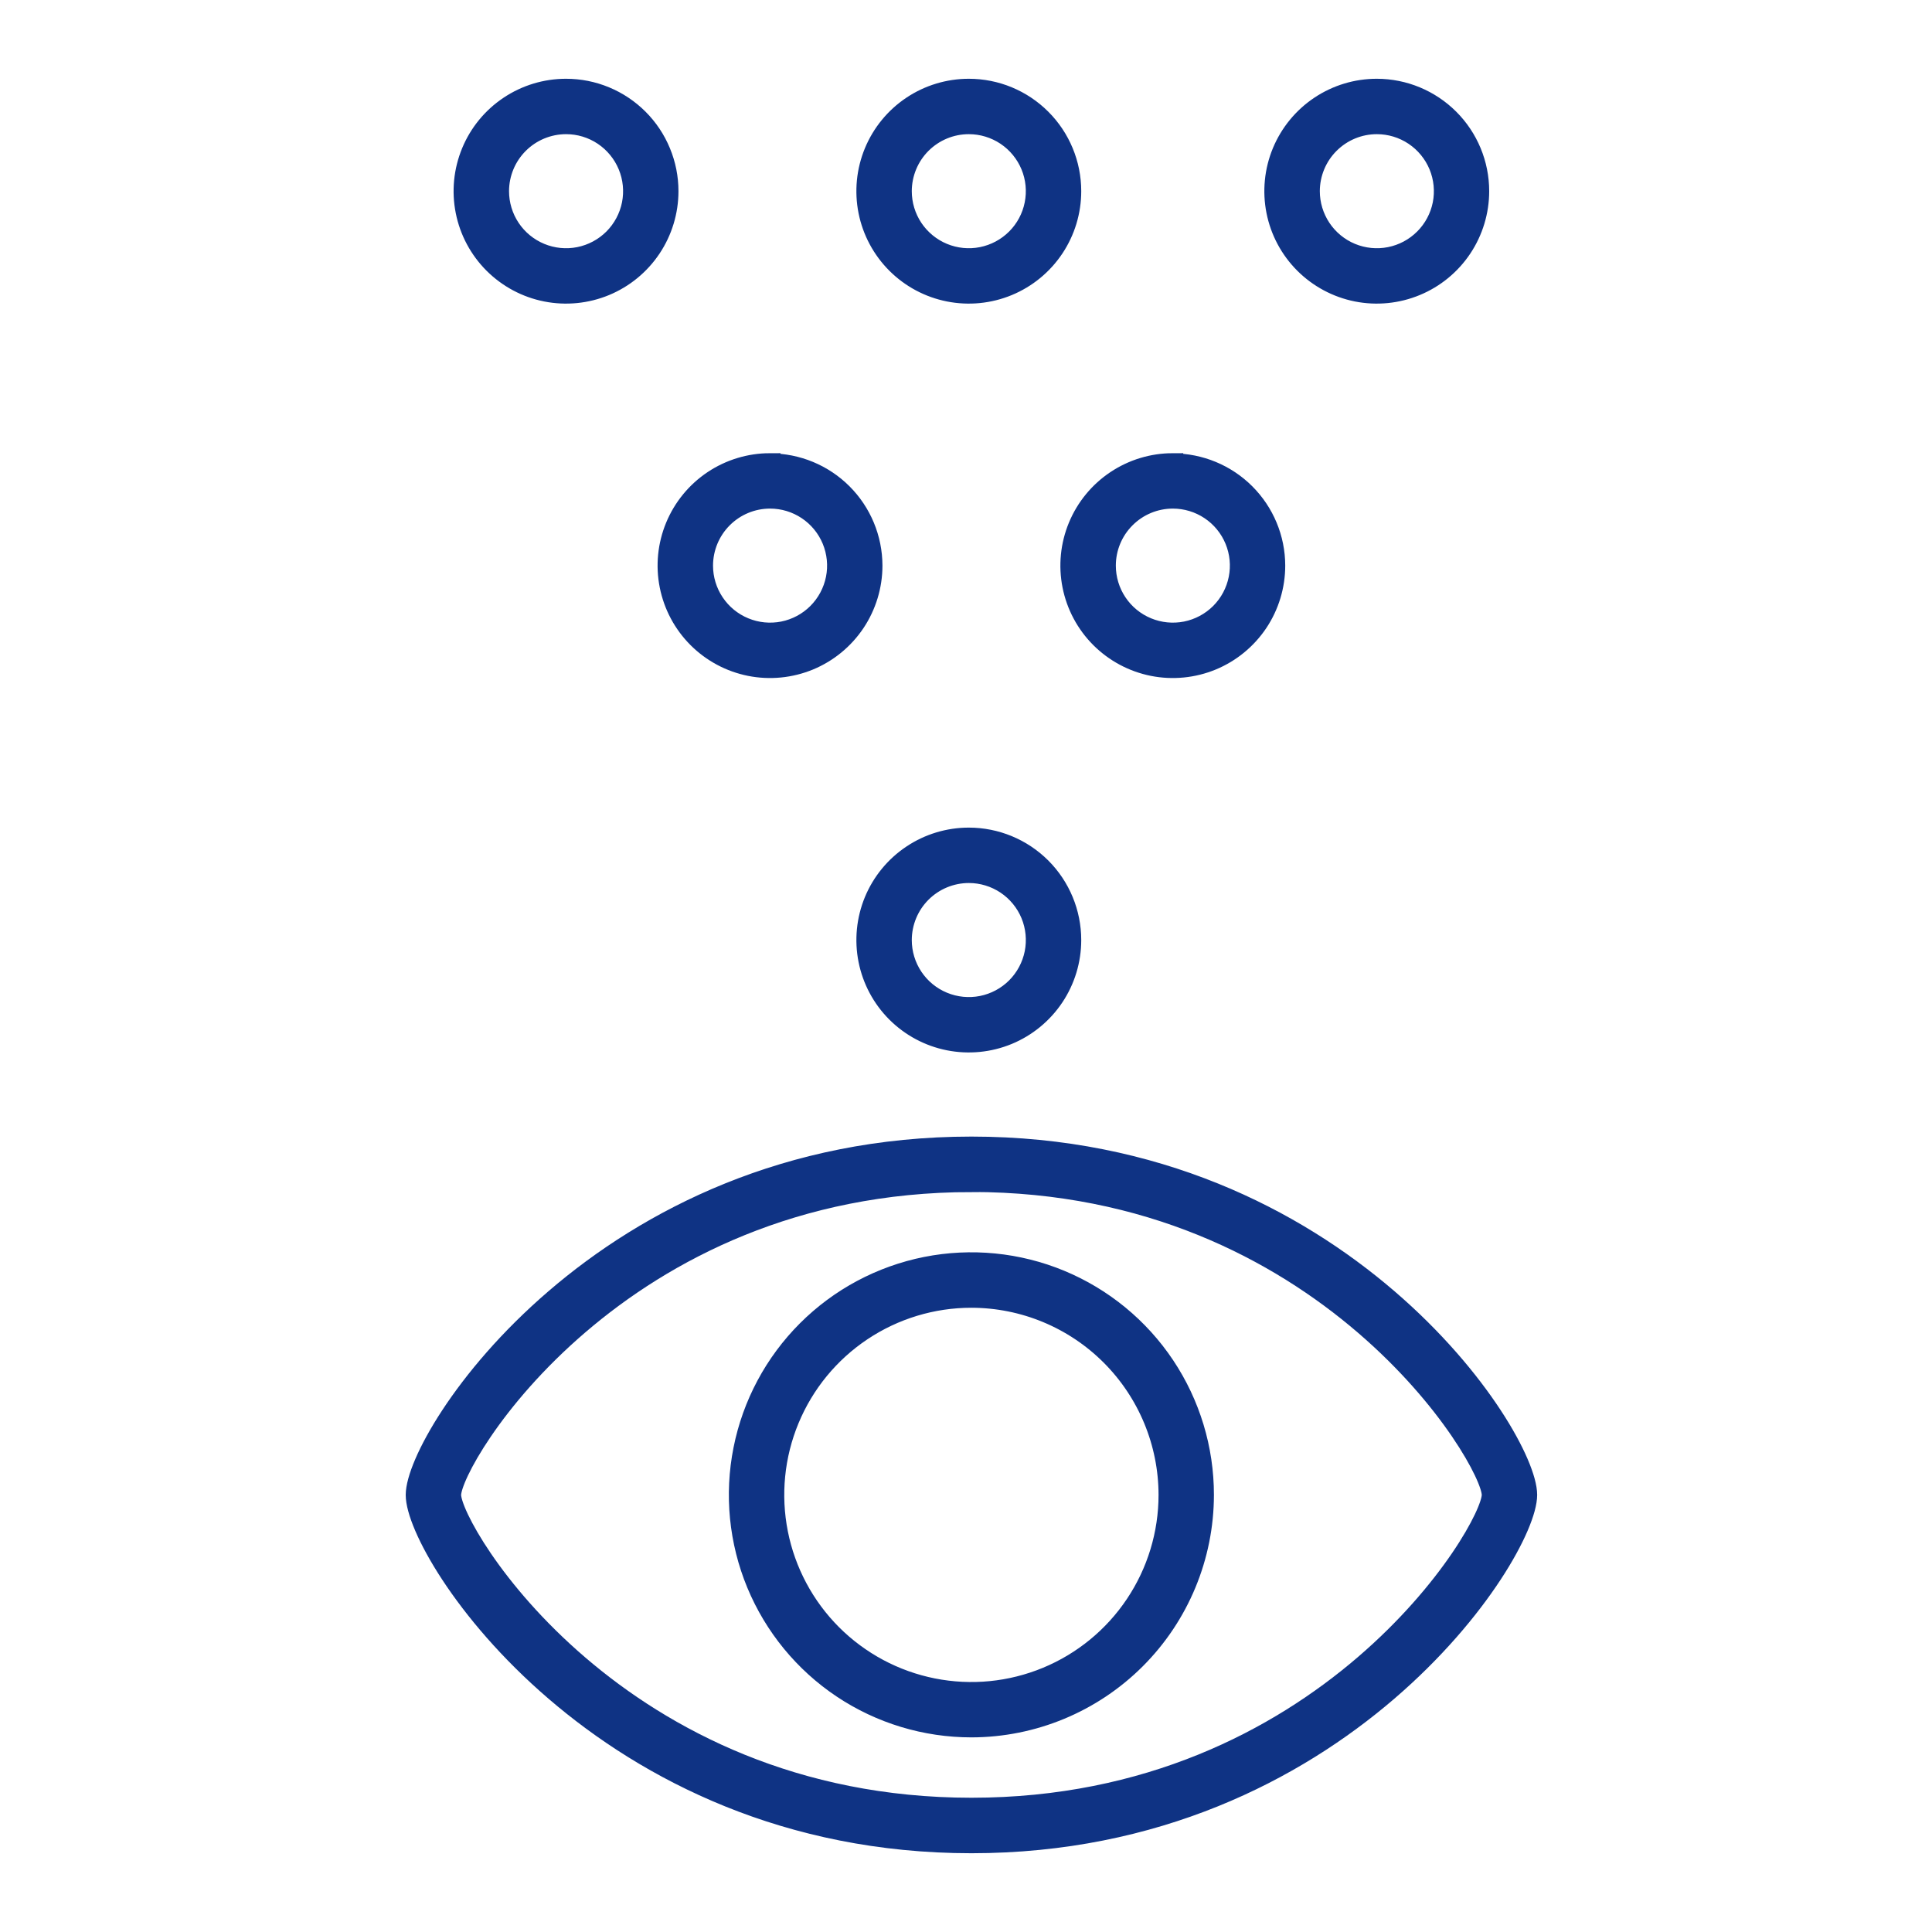 <?xml version="1.0" encoding="UTF-8"?>
<svg xmlns="http://www.w3.org/2000/svg" width="65" height="65" viewBox="0 0 65 65" fill="none">
  <path d="M32.683 62C20.269 62 14 52.272 14 50.297C14 48.322 20.269 38.589 32.683 38.589C45.097 38.589 51.366 48.317 51.366 50.294C51.366 52.271 45.097 62 32.683 62ZM32.683 39.756C20.779 39.756 15.164 49.066 15.164 50.297C15.164 51.527 20.779 60.833 32.683 60.833C44.586 60.833 50.202 51.515 50.202 50.294C50.202 49.072 44.588 39.753 32.683 39.753V39.756Z" fill="#0F3384" stroke="#0F3384" stroke-width="0.7"></path>
  <path d="M32.683 58.102C31.138 58.102 29.628 57.645 28.343 56.787C27.059 55.929 26.058 54.709 25.466 53.282C24.875 51.855 24.72 50.284 25.022 48.769C25.323 47.254 26.067 45.862 27.159 44.77C28.251 43.678 29.643 42.934 31.158 42.632C32.673 42.331 34.244 42.486 35.671 43.077C37.098 43.669 38.318 44.67 39.176 45.954C40.034 47.239 40.492 48.749 40.491 50.294C40.489 52.364 39.665 54.348 38.201 55.812C36.737 57.276 34.753 58.099 32.683 58.102V58.102ZM32.683 43.648C31.369 43.647 30.083 44.037 28.99 44.767C27.897 45.497 27.045 46.535 26.542 47.749C26.038 48.964 25.907 50.3 26.163 51.59C26.419 52.879 27.052 54.063 27.981 54.993C28.911 55.922 30.095 56.556 31.384 56.812C32.674 57.069 34.01 56.937 35.224 56.434C36.439 55.931 37.477 55.079 38.207 53.986C38.938 52.893 39.328 51.608 39.328 50.294C39.326 48.532 38.625 46.843 37.38 45.597C36.134 44.351 34.445 43.65 32.683 43.648V43.648Z" fill="#0F3384" stroke="#0F3384" stroke-width="0.7"></path>
  <path d="M32.595 29.358C33.043 29.358 33.482 29.491 33.855 29.74C34.228 29.989 34.519 30.344 34.691 30.758C34.862 31.173 34.907 31.629 34.82 32.069C34.732 32.509 34.516 32.913 34.199 33.231C33.881 33.548 33.477 33.764 33.037 33.852C32.597 33.939 32.141 33.894 31.726 33.722C31.312 33.551 30.957 33.26 30.708 32.887C30.459 32.514 30.326 32.075 30.326 31.627C30.327 31.025 30.566 30.448 30.991 30.023C31.417 29.598 31.993 29.359 32.595 29.358V29.358ZM32.595 28.194C31.916 28.194 31.252 28.395 30.688 28.773C30.123 29.15 29.683 29.686 29.423 30.313C29.164 30.94 29.096 31.63 29.228 32.296C29.36 32.962 29.687 33.574 30.167 34.054C30.648 34.534 31.259 34.861 31.925 34.993C32.591 35.125 33.281 35.057 33.908 34.798C34.535 34.538 35.071 34.098 35.449 33.533C35.826 32.969 36.027 32.305 36.027 31.627C36.027 30.716 35.665 29.843 35.022 29.199C34.378 28.556 33.505 28.194 32.595 28.194V28.194Z" fill="#0F3384" stroke="#0F3384" stroke-width="0.7"></path>
  <path d="M32.595 4.164C33.043 4.164 33.482 4.297 33.855 4.546C34.228 4.796 34.519 5.15 34.691 5.565C34.862 5.979 34.907 6.435 34.819 6.876C34.732 7.316 34.516 7.72 34.198 8.037C33.881 8.354 33.476 8.57 33.036 8.658C32.596 8.745 32.14 8.7 31.725 8.528C31.311 8.356 30.957 8.065 30.707 7.692C30.458 7.318 30.326 6.88 30.326 6.431C30.327 5.83 30.566 5.253 30.991 4.828C31.417 4.403 31.993 4.164 32.595 4.164V4.164ZM32.595 3C31.916 3 31.252 3.201 30.687 3.579C30.123 3.956 29.683 4.492 29.423 5.119C29.163 5.747 29.096 6.437 29.228 7.103C29.361 7.769 29.688 8.38 30.168 8.86C30.648 9.34 31.26 9.667 31.926 9.799C32.592 9.931 33.282 9.863 33.909 9.603C34.536 9.343 35.072 8.903 35.449 8.338C35.826 7.774 36.027 7.11 36.027 6.431C36.027 5.521 35.665 4.648 35.021 4.005C34.377 3.361 33.505 3 32.595 3V3Z" fill="#0F3384" stroke="#0F3384" stroke-width="0.7"></path>
  <path d="M19.043 4.164C19.492 4.163 19.931 4.296 20.304 4.545C20.677 4.795 20.968 5.149 21.14 5.564C21.312 5.978 21.357 6.434 21.27 6.875C21.182 7.315 20.966 7.719 20.649 8.037C20.331 8.354 19.927 8.57 19.487 8.658C19.047 8.745 18.59 8.7 18.176 8.528C17.761 8.356 17.407 8.065 17.158 7.692C16.909 7.319 16.776 6.88 16.776 6.431C16.777 5.83 17.016 5.254 17.441 4.829C17.866 4.404 18.442 4.165 19.043 4.164V4.164ZM19.043 3C18.364 3 17.7 3.201 17.136 3.579C16.571 3.956 16.131 4.492 15.872 5.119C15.612 5.747 15.544 6.437 15.677 7.103C15.809 7.769 16.136 8.38 16.616 8.86C17.097 9.34 17.708 9.667 18.374 9.799C19.04 9.931 19.73 9.863 20.358 9.603C20.985 9.343 21.521 8.903 21.898 8.338C22.275 7.774 22.476 7.11 22.476 6.431C22.476 5.98 22.387 5.534 22.214 5.118C22.042 4.701 21.789 4.323 21.47 4.004C21.151 3.686 20.773 3.433 20.357 3.261C19.94 3.088 19.494 3 19.043 3V3Z" fill="#0F3384" stroke="#0F3384" stroke-width="0.7"></path>
  <path d="M46.323 4.164C46.772 4.164 47.21 4.297 47.583 4.546C47.956 4.796 48.247 5.15 48.419 5.565C48.59 5.979 48.635 6.435 48.548 6.876C48.46 7.316 48.244 7.72 47.926 8.037C47.609 8.354 47.205 8.57 46.764 8.658C46.324 8.745 45.868 8.7 45.453 8.528C45.039 8.356 44.685 8.065 44.436 7.692C44.187 7.318 44.054 6.88 44.054 6.431C44.055 5.83 44.294 5.253 44.72 4.828C45.145 4.403 45.721 4.164 46.323 4.164V4.164ZM46.323 3C45.644 2.999 44.98 3.2 44.415 3.577C43.85 3.954 43.41 4.49 43.149 5.117C42.889 5.744 42.821 6.435 42.953 7.101C43.085 7.767 43.412 8.379 43.892 8.859C44.372 9.339 44.984 9.666 45.65 9.799C46.316 9.931 47.006 9.863 47.633 9.603C48.261 9.344 48.797 8.903 49.174 8.339C49.551 7.774 49.752 7.11 49.752 6.431C49.752 5.521 49.39 4.649 48.747 4.006C48.104 3.363 47.232 3.001 46.323 3V3Z" fill="#0F3384" stroke="#0F3384" stroke-width="0.7"></path>
  <path d="M39.459 16.761C39.908 16.761 40.347 16.894 40.72 17.143C41.093 17.392 41.384 17.747 41.555 18.161C41.727 18.576 41.772 19.032 41.684 19.472C41.597 19.912 41.381 20.316 41.064 20.634C40.746 20.951 40.342 21.167 39.902 21.255C39.462 21.342 39.006 21.297 38.591 21.125C38.177 20.954 37.822 20.663 37.573 20.29C37.324 19.917 37.191 19.478 37.191 19.029C37.191 18.428 37.43 17.851 37.856 17.426C38.281 17 38.858 16.761 39.459 16.761V16.761ZM39.459 15.597C38.78 15.597 38.117 15.798 37.552 16.175C36.987 16.552 36.547 17.088 36.287 17.715C36.027 18.342 35.959 19.032 36.091 19.698C36.223 20.364 36.55 20.976 37.03 21.456C37.51 21.936 38.122 22.263 38.788 22.396C39.453 22.528 40.144 22.46 40.771 22.201C41.398 21.941 41.934 21.501 42.312 20.937C42.689 20.372 42.89 19.708 42.89 19.029C42.889 18.12 42.526 17.249 41.883 16.607C41.24 15.965 40.368 15.604 39.459 15.603V15.597Z" fill="#0F3384" stroke="#0F3384" stroke-width="0.7"></path>
  <path d="M25.908 16.761C26.357 16.761 26.795 16.894 27.168 17.143C27.541 17.392 27.832 17.747 28.004 18.161C28.175 18.576 28.221 19.032 28.133 19.472C28.045 19.912 27.829 20.316 27.512 20.634C27.195 20.951 26.791 21.167 26.351 21.255C25.91 21.342 25.454 21.297 25.04 21.125C24.625 20.954 24.271 20.663 24.022 20.29C23.772 19.917 23.639 19.478 23.639 19.029C23.64 18.428 23.879 17.851 24.304 17.426C24.73 17 25.306 16.761 25.908 16.761V16.761ZM25.908 15.597C25.229 15.597 24.565 15.798 24 16.175C23.436 16.552 22.996 17.088 22.736 17.715C22.476 18.342 22.407 19.032 22.54 19.698C22.672 20.364 22.999 20.976 23.479 21.456C23.959 21.936 24.57 22.263 25.236 22.396C25.902 22.528 26.592 22.46 27.22 22.201C27.847 21.941 28.383 21.501 28.76 20.937C29.137 20.372 29.339 19.708 29.339 19.029C29.337 18.12 28.975 17.249 28.332 16.607C27.689 15.965 26.817 15.604 25.908 15.603V15.597Z" fill="#0F3384" stroke="#0F3384" stroke-width="0.7"></path>
</svg>
